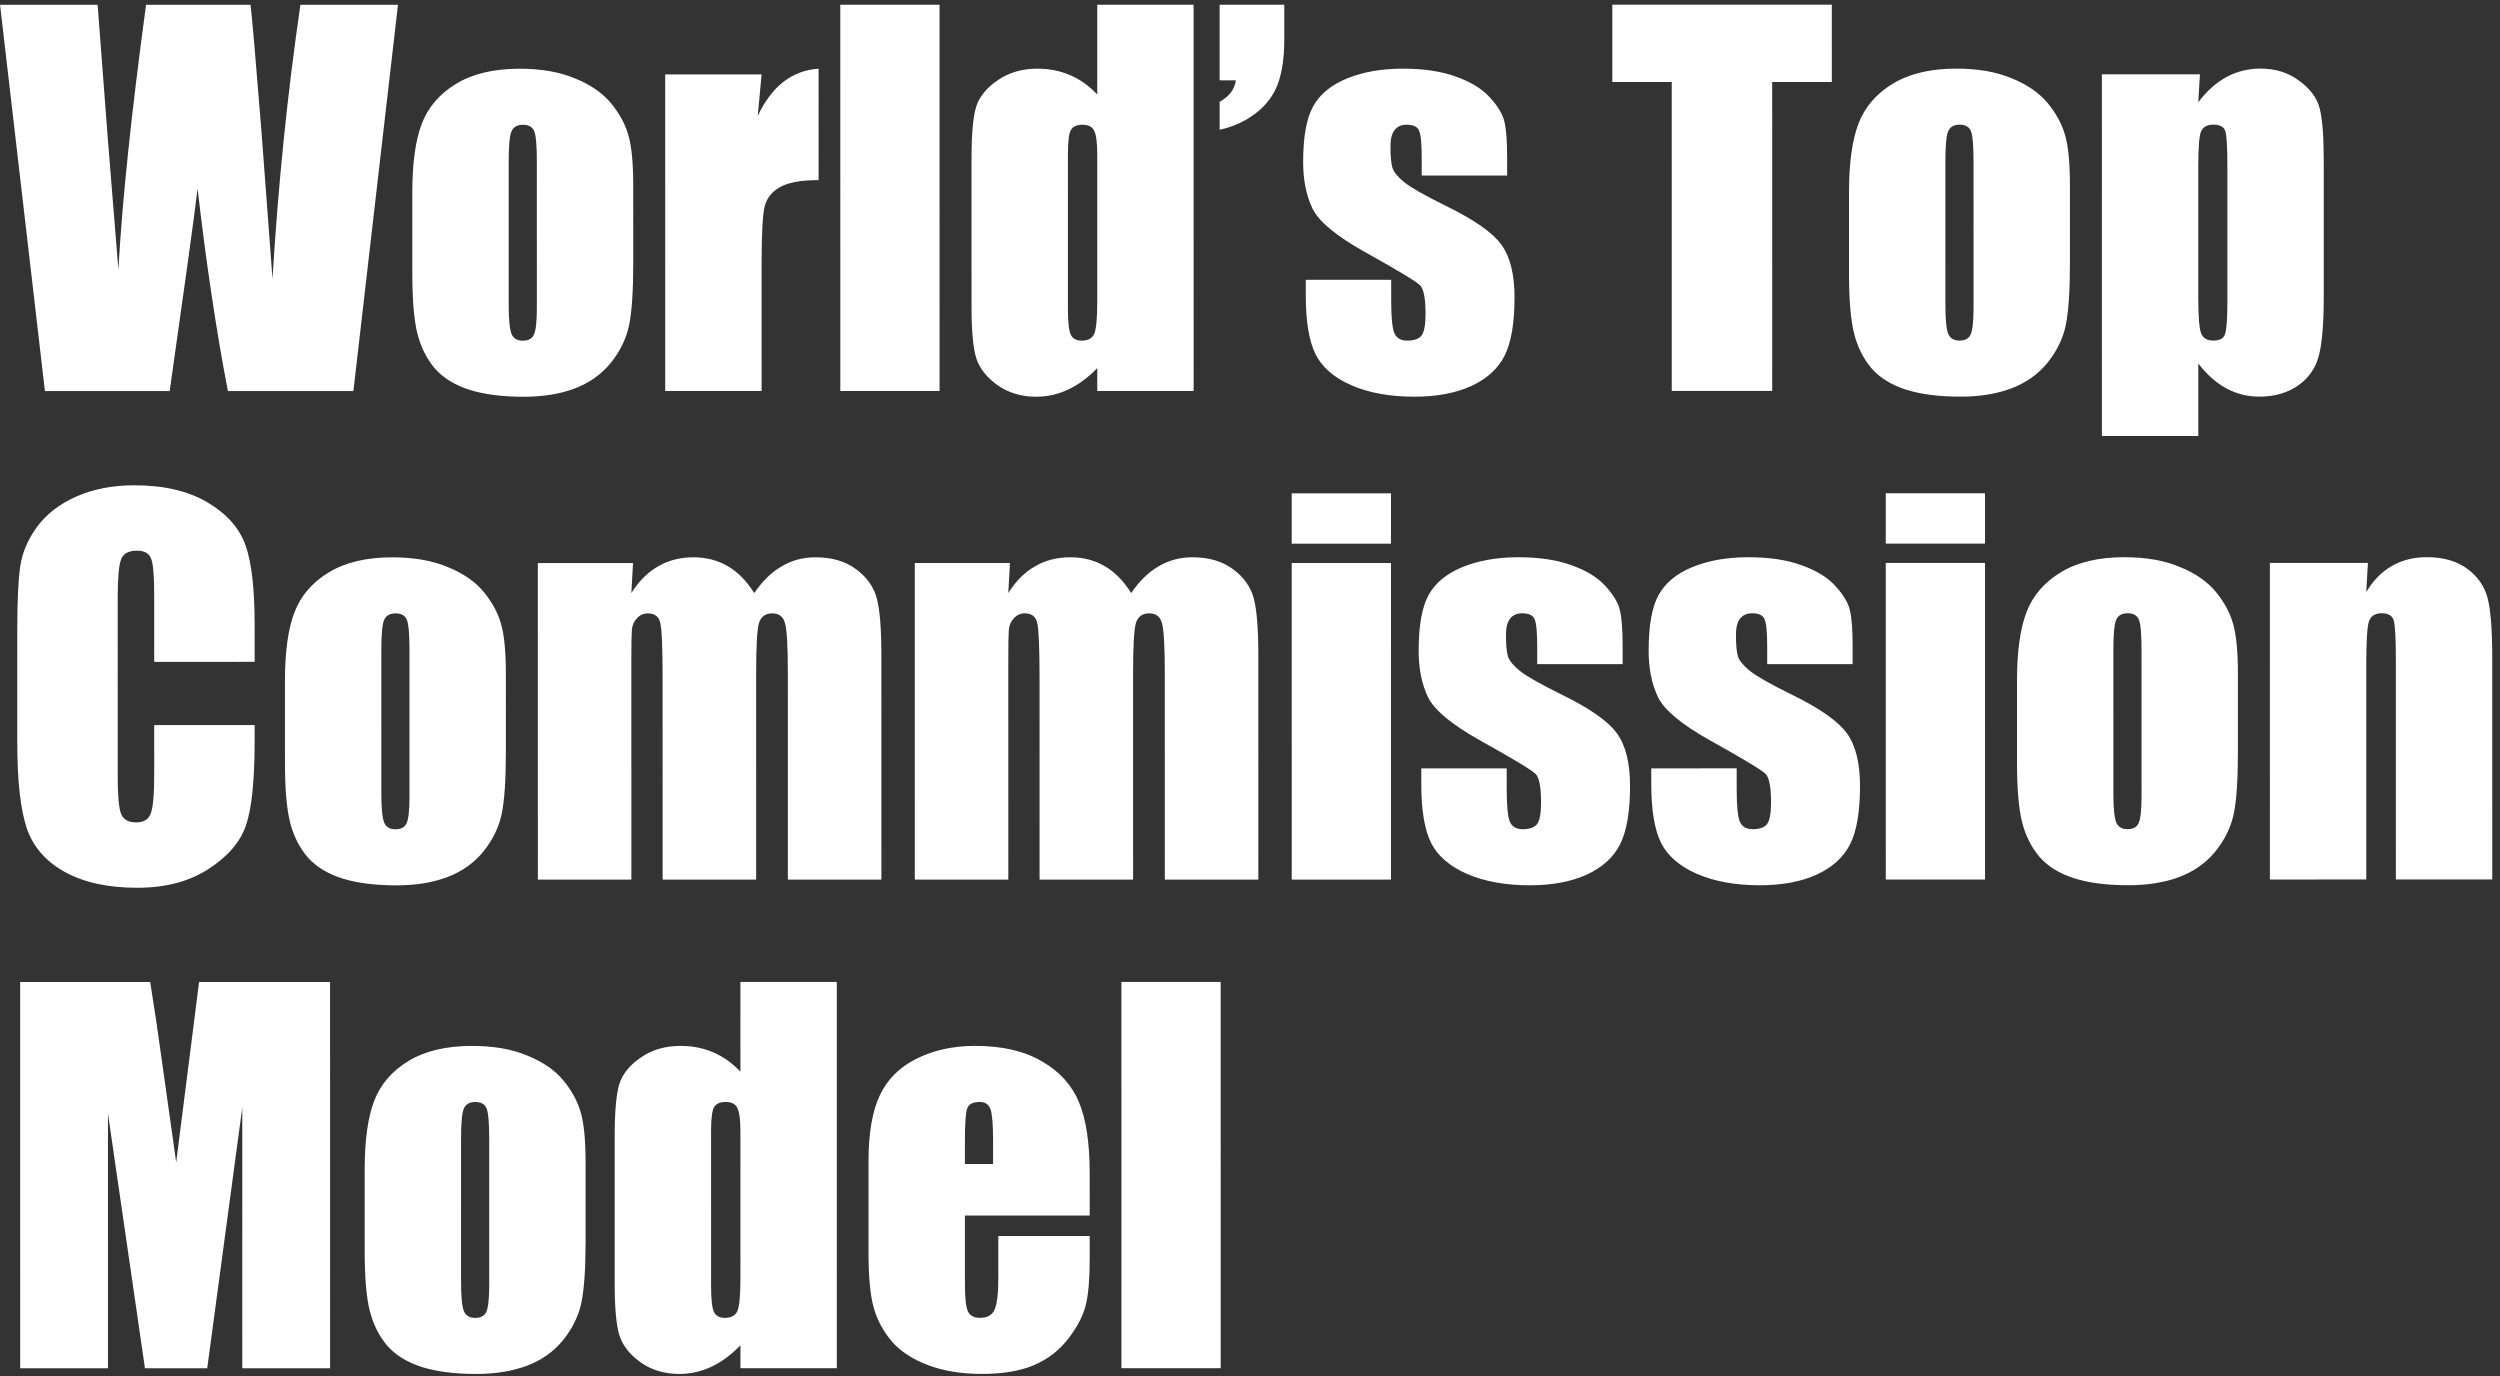<svg width="307" height="169" viewBox="0 0 307 169" fill="none" xmlns="http://www.w3.org/2000/svg">
<rect x="0" y="0" width="307" height="169" fill="#333333" stroke="none"/>
<path d="M48.872 0.588L43.397 48.02L27.987 48.021C26.58 40.736 25.339 32.455 24.264 23.178C23.776 27.143 22.634 35.424 20.838 48.022L5.516 48.023L0.005 0.592L11.987 0.591L13.248 17.144L14.539 33.11C14.987 24.849 16.119 14.009 17.935 0.59L30.767 0.59C30.942 1.976 31.392 7.191 32.115 16.234L33.464 34.252C34.147 22.787 35.289 11.566 36.89 0.589L48.872 0.588ZM77.76 22.793L77.761 32.315C77.761 35.811 77.586 38.379 77.234 40.02C76.883 41.641 76.131 43.164 74.979 44.59C73.827 45.996 72.342 47.042 70.526 47.725C68.729 48.389 66.659 48.722 64.315 48.722C61.698 48.722 59.481 48.439 57.665 47.873C55.848 47.287 54.432 46.418 53.416 45.266C52.42 44.094 51.707 42.688 51.277 41.047C50.848 39.387 50.633 36.906 50.632 33.606L50.632 23.645C50.631 20.031 51.022 17.209 51.803 15.178C52.584 13.146 53.99 11.516 56.021 10.285C58.052 9.054 60.65 8.439 63.814 8.439C66.47 8.438 68.746 8.839 70.64 9.639C72.554 10.421 74.029 11.446 75.064 12.715C76.1 13.985 76.803 15.293 77.174 16.641C77.565 17.988 77.76 20.039 77.76 22.793ZM65.924 19.864C65.924 17.872 65.817 16.622 65.602 16.114C65.387 15.587 64.928 15.323 64.225 15.323C63.522 15.323 63.053 15.587 62.819 16.114C62.584 16.622 62.467 17.872 62.467 19.865L62.468 37.413C62.469 39.249 62.586 40.45 62.82 41.017C63.055 41.564 63.514 41.837 64.197 41.837C64.9 41.837 65.359 41.583 65.574 41.075C65.809 40.567 65.926 39.474 65.926 37.794L65.924 19.864ZM93.521 9.14L93.053 14.237C94.771 10.585 97.261 8.651 100.523 8.436L100.524 22.118C98.356 22.118 96.764 22.411 95.749 22.997C94.733 23.583 94.108 24.403 93.874 25.458C93.64 26.493 93.523 28.895 93.523 32.665L93.524 48.017L81.688 48.017L81.685 9.14L93.521 9.14ZM115.376 0.583L115.379 48.015L103.192 48.016L103.188 0.584L115.376 0.583ZM146.577 0.581L146.581 48.013L134.745 48.014L134.744 45.201C133.612 46.373 132.42 47.252 131.17 47.838C129.921 48.424 128.612 48.717 127.245 48.717C125.409 48.717 123.817 48.239 122.469 47.282C121.122 46.306 120.252 45.183 119.862 43.913C119.49 42.644 119.305 40.573 119.304 37.702L119.303 19.509C119.303 16.52 119.488 14.401 119.859 13.151C120.25 11.901 121.129 10.807 122.496 9.87C123.863 8.913 125.494 8.434 127.388 8.434C128.853 8.434 130.191 8.697 131.402 9.225C132.633 9.752 133.746 10.543 134.742 11.598L134.741 0.582L146.577 0.581ZM134.743 18.922C134.742 17.496 134.615 16.539 134.361 16.051C134.127 15.562 133.649 15.318 132.926 15.318C132.223 15.318 131.744 15.543 131.49 15.992C131.256 16.422 131.139 17.399 131.139 18.922L131.14 37.965C131.141 39.547 131.258 40.592 131.492 41.1C131.727 41.588 132.176 41.832 132.84 41.832C133.602 41.832 134.109 41.559 134.363 41.012C134.617 40.445 134.744 39.078 134.744 36.91L134.743 18.922ZM157.71 0.58L157.71 4.828C157.71 7.035 157.447 8.861 156.92 10.307C156.392 11.733 155.475 12.944 154.166 13.94C152.877 14.916 151.412 15.581 149.772 15.932L149.771 12.505C150.943 11.86 151.607 10.981 151.763 9.868L149.771 9.868L149.771 0.581L157.71 0.58ZM185.075 21.555L174.587 21.555L174.586 19.446C174.586 17.649 174.479 16.517 174.264 16.048C174.068 15.559 173.561 15.315 172.74 15.315C172.076 15.316 171.578 15.54 171.246 15.989C170.914 16.419 170.748 17.073 170.748 17.952C170.748 19.144 170.827 20.023 170.983 20.589C171.159 21.136 171.657 21.741 172.477 22.405C173.317 23.069 175.026 24.036 177.604 25.305C181.042 26.985 183.298 28.567 184.372 30.051C185.447 31.535 185.984 33.693 185.984 36.525C185.984 39.69 185.574 42.082 184.754 43.703C183.934 45.305 182.557 46.545 180.624 47.424C178.71 48.284 176.395 48.714 173.68 48.714C170.672 48.714 168.094 48.245 165.946 47.308C163.817 46.371 162.352 45.101 161.551 43.5C160.75 41.898 160.35 39.477 160.349 36.234L160.349 34.359L170.837 34.359L170.838 36.819C170.838 38.909 170.965 40.267 171.219 40.892C171.492 41.517 172.02 41.829 172.801 41.829C173.641 41.829 174.227 41.624 174.559 41.214C174.891 40.784 175.057 39.895 175.056 38.548C175.056 36.692 174.841 35.53 174.412 35.061C173.962 34.593 171.667 33.206 167.527 30.902C164.05 28.949 161.931 27.181 161.169 25.599C160.407 23.998 160.026 22.104 160.026 19.916C160.026 16.811 160.436 14.525 161.256 13.06C162.076 11.576 163.463 10.433 165.416 9.632C167.388 8.831 169.673 8.431 172.271 8.431C174.849 8.431 177.037 8.762 178.834 9.426C180.65 10.071 182.037 10.93 182.994 12.004C183.971 13.078 184.557 14.074 184.752 14.992C184.967 15.91 185.074 17.346 185.075 19.299L185.075 21.555ZM224.946 0.575L224.947 10.068L217.623 10.068L217.626 48.008L205.292 48.008L205.289 10.069L197.994 10.069L197.993 0.577L224.946 0.575ZM254.186 22.78L254.187 32.302C254.187 35.798 254.012 38.366 253.66 40.007C253.309 41.628 252.557 43.151 251.405 44.577C250.252 45.984 248.768 47.029 246.952 47.712C245.155 48.377 243.085 48.709 240.741 48.709C238.124 48.709 235.907 48.426 234.09 47.86C232.274 47.274 230.858 46.405 229.842 45.253C228.846 44.081 228.133 42.675 227.703 41.034C227.273 39.374 227.058 36.894 227.058 33.593L227.057 23.632C227.057 20.018 227.448 17.196 228.229 15.165C229.01 13.134 230.416 11.503 232.447 10.272C234.478 9.041 237.076 8.426 240.24 8.426C242.896 8.426 245.172 8.826 247.066 9.626C248.98 10.408 250.455 11.433 251.49 12.702C252.525 13.972 253.229 15.28 253.6 16.628C253.991 17.976 254.186 20.026 254.186 22.78ZM242.35 19.851C242.35 17.859 242.242 16.609 242.028 16.101C241.813 15.574 241.354 15.31 240.65 15.31C239.947 15.31 239.479 15.574 239.244 16.102C239.01 16.609 238.893 17.859 238.893 19.852L238.894 37.4C238.894 39.236 239.012 40.438 239.246 41.004C239.481 41.551 239.94 41.824 240.623 41.824C241.326 41.824 241.785 41.57 242 41.062C242.234 40.554 242.351 39.461 242.351 37.781L242.35 19.851ZM270.152 9.127L269.947 12.554C271.002 11.168 272.164 10.132 273.433 9.449C274.703 8.765 276.089 8.423 277.593 8.423C279.429 8.423 281.011 8.921 282.34 9.917C283.687 10.893 284.527 12.026 284.859 13.315C285.191 14.604 285.358 16.792 285.358 19.878L285.359 36.254C285.359 39.79 285.145 42.309 284.715 43.813C284.305 45.297 283.446 46.489 282.137 47.388C280.848 48.267 279.286 48.706 277.45 48.706C275.985 48.706 274.628 48.365 273.377 47.681C272.127 46.998 270.985 45.982 269.95 44.635L269.95 53.541L258.114 53.542L258.111 9.128L270.152 9.127ZM273.522 20.435C273.522 18.033 273.434 16.578 273.258 16.07C273.082 15.562 272.594 15.308 271.793 15.308C271.012 15.308 270.504 15.601 270.27 16.187C270.055 16.773 269.948 18.189 269.948 20.435L269.949 36.548C269.949 38.892 270.066 40.357 270.301 40.943C270.535 41.529 271.043 41.822 271.824 41.822C272.586 41.822 273.055 41.558 273.231 41.031C273.426 40.484 273.523 39.175 273.523 37.105L273.522 20.435ZM31.271 81.273L18.937 81.274L18.936 73.012C18.936 70.61 18.799 69.116 18.526 68.53C18.271 67.924 17.695 67.622 16.797 67.622C15.781 67.622 15.137 67.983 14.863 68.706C14.59 69.429 14.453 70.991 14.454 73.394L14.455 95.425C14.455 97.729 14.592 99.233 14.866 99.936C15.139 100.64 15.754 100.991 16.712 100.991C17.629 100.991 18.225 100.639 18.498 99.936C18.791 99.233 18.938 97.583 18.938 94.985L18.937 89.038L31.271 89.037L31.271 90.882C31.272 95.785 30.92 99.261 30.217 101.312C29.534 103.363 28.001 105.16 25.618 106.703C23.255 108.246 20.335 109.018 16.858 109.018C13.245 109.019 10.267 108.364 7.923 107.056C5.579 105.748 4.026 103.941 3.264 101.636C2.502 99.312 2.121 95.826 2.121 91.178L2.12 77.32C2.12 73.902 2.237 71.344 2.471 69.644C2.705 67.926 3.398 66.275 4.551 64.693C5.722 63.111 7.334 61.871 9.384 60.972C11.455 60.054 13.828 59.595 16.503 59.594C20.136 59.594 23.134 60.297 25.498 61.703C27.861 63.109 29.414 64.867 30.156 66.976C30.899 69.066 31.27 72.328 31.27 76.761L31.271 81.273ZM62.12 82.794L62.121 92.316C62.121 95.812 61.946 98.38 61.594 100.021C61.243 101.642 60.491 103.165 59.339 104.591C58.186 105.998 56.702 107.043 54.886 107.726C53.089 108.391 51.019 108.723 48.675 108.723C46.058 108.723 43.841 108.44 42.025 107.874C40.208 107.288 38.792 106.419 37.776 105.267C36.78 104.095 36.067 102.689 35.637 101.048C35.207 99.388 34.992 96.908 34.992 93.607L34.991 83.646C34.991 80.033 35.382 77.21 36.163 75.179C36.944 73.148 38.35 71.517 40.381 70.286C42.412 69.055 45.01 68.44 48.174 68.44C50.83 68.44 53.106 68.84 55 69.641C56.914 70.422 58.389 71.447 59.424 72.716C60.459 73.986 61.163 75.294 61.534 76.642C61.925 77.99 62.12 80.04 62.12 82.794ZM50.284 79.865C50.284 77.873 50.176 76.623 49.962 76.115C49.747 75.588 49.288 75.325 48.585 75.325C47.882 75.325 47.413 75.588 47.178 76.116C46.944 76.624 46.827 77.874 46.827 79.866L46.828 97.415C46.828 99.251 46.946 100.452 47.18 101.018C47.415 101.565 47.874 101.838 48.557 101.838C49.26 101.838 49.719 101.584 49.934 101.076C50.169 100.569 50.286 99.475 50.285 97.795L50.284 79.865ZM77.734 69.141L77.53 72.832C78.448 71.367 79.541 70.273 80.811 69.551C82.08 68.808 83.525 68.437 85.147 68.437C88.311 68.437 90.801 69.901 92.618 72.831C93.614 71.366 94.737 70.272 95.987 69.55C97.237 68.807 98.623 68.436 100.147 68.436C102.158 68.436 103.818 68.924 105.127 69.9C106.455 70.877 107.305 72.078 107.676 73.504C108.047 74.91 108.233 77.205 108.233 80.388L108.235 108.015L96.751 108.016L96.749 82.674C96.749 79.354 96.632 77.303 96.397 76.522C96.182 75.722 95.665 75.321 94.844 75.321C94.004 75.321 93.458 75.712 93.204 76.493C92.969 77.274 92.853 79.335 92.853 82.675L92.855 108.017L81.37 108.017L81.368 83.32C81.368 79.512 81.27 77.227 81.075 76.465C80.899 75.703 80.391 75.322 79.551 75.322C79.024 75.322 78.575 75.527 78.204 75.938C77.833 76.328 77.628 76.817 77.589 77.403C77.55 77.969 77.53 79.19 77.53 81.065L77.532 108.018L66.048 108.019L66.045 69.142L77.734 69.141ZM124.024 69.137L123.819 72.829C124.737 71.364 125.83 70.27 127.1 69.547C128.369 68.805 129.815 68.434 131.436 68.434C134.6 68.433 137.09 69.898 138.907 72.828C139.903 71.363 141.026 70.269 142.276 69.546C143.526 68.804 144.912 68.433 146.436 68.433C148.447 68.433 150.108 68.921 151.416 69.897C152.744 70.874 153.594 72.075 153.965 73.5C154.337 74.907 154.522 77.202 154.522 80.385L154.524 108.012L143.04 108.013L143.038 82.671C143.038 79.351 142.921 77.3 142.686 76.519C142.471 75.718 141.954 75.318 141.133 75.318C140.294 75.318 139.747 75.709 139.493 76.49C139.259 77.271 139.142 79.332 139.142 82.671L139.144 108.013L127.659 108.014L127.657 83.317C127.657 79.508 127.559 77.223 127.364 76.461C127.188 75.7 126.68 75.319 125.84 75.319C125.313 75.319 124.864 75.524 124.493 75.934C124.122 76.325 123.917 76.813 123.878 77.399C123.839 77.966 123.819 79.186 123.819 81.061L123.821 108.014L112.337 108.015L112.334 69.138L124.024 69.137ZM170.81 60.579L170.811 66.761L158.623 66.762L158.623 60.58L170.81 60.579ZM170.811 69.134L170.814 108.011L158.626 108.012L158.623 69.135L170.811 69.134ZM199.259 81.554L188.771 81.555L188.77 79.445C188.77 77.648 188.663 76.516 188.448 76.047C188.253 75.558 187.745 75.314 186.924 75.314C186.26 75.314 185.762 75.539 185.43 75.988C185.098 76.418 184.932 77.072 184.932 77.951C184.933 79.143 185.011 80.022 185.167 80.588C185.343 81.135 185.841 81.74 186.661 82.404C187.501 83.068 189.21 84.035 191.788 85.304C195.226 86.984 197.482 88.566 198.556 90.05C199.631 91.534 200.168 93.692 200.168 96.524C200.168 99.688 199.758 102.081 198.938 103.702C198.118 105.304 196.741 106.544 194.808 107.423C192.894 108.283 190.579 108.713 187.864 108.713C184.857 108.713 182.278 108.244 180.13 107.307C178.001 106.37 176.536 105.1 175.735 103.499C174.934 101.897 174.534 99.475 174.533 96.233L174.533 94.358L185.022 94.358L185.022 96.819C185.022 98.908 185.149 100.266 185.403 100.891C185.676 101.516 186.204 101.828 186.985 101.828C187.825 101.828 188.411 101.623 188.743 101.213C189.075 100.783 189.241 99.894 189.241 98.547C189.24 96.691 189.026 95.529 188.596 95.06C188.147 94.592 185.852 93.205 181.711 90.901C178.234 88.948 176.115 87.18 175.353 85.599C174.591 83.997 174.21 82.103 174.21 79.915C174.21 76.809 174.62 74.524 175.44 73.059C176.26 71.575 177.647 70.432 179.6 69.631C181.572 68.83 183.858 68.43 186.455 68.43C189.033 68.43 191.221 68.761 193.018 69.425C194.834 70.07 196.221 70.929 197.178 72.003C198.155 73.077 198.741 74.073 198.936 74.991C199.151 75.909 199.259 77.345 199.259 79.298L199.259 81.554ZM227.501 81.552L217.013 81.552L217.013 79.443C217.012 77.646 216.905 76.513 216.69 76.045C216.495 75.556 215.987 75.312 215.167 75.312C214.503 75.312 214.005 75.537 213.673 75.986C213.341 76.416 213.175 77.07 213.175 77.949C213.175 79.141 213.253 80.019 213.409 80.586C213.585 81.133 214.083 81.738 214.903 82.402C215.743 83.066 217.452 84.033 220.031 85.302C223.468 86.982 225.724 88.564 226.799 90.048C227.873 91.532 228.41 93.69 228.41 96.522C228.411 99.686 228.001 102.079 227.18 103.7C226.36 105.302 224.983 106.542 223.05 107.421C221.136 108.281 218.821 108.711 216.107 108.711C213.099 108.711 210.521 108.242 208.372 107.305C206.243 106.368 204.778 105.098 203.977 103.497C203.176 101.895 202.776 99.473 202.776 96.231L202.775 94.356L213.264 94.355L213.264 96.816C213.264 98.906 213.391 100.264 213.645 100.889C213.919 101.514 214.446 101.826 215.227 101.826C216.067 101.826 216.653 101.621 216.985 101.211C217.317 100.781 217.483 99.892 217.483 98.545C217.483 96.689 217.268 95.527 216.838 95.058C216.389 94.59 214.094 93.203 209.953 90.899C206.476 88.946 204.357 87.178 203.595 85.596C202.833 83.995 202.452 82.1 202.452 79.913C202.452 76.807 202.862 74.522 203.682 73.057C204.502 71.573 205.889 70.43 207.842 69.629C209.815 68.828 212.1 68.428 214.697 68.428C217.275 68.427 219.463 68.759 221.26 69.423C223.076 70.068 224.463 70.927 225.42 72.001C226.397 73.075 226.983 74.071 227.178 74.989C227.393 75.907 227.501 77.343 227.501 79.296L227.501 81.552ZM243.759 60.574L243.76 66.755L231.572 66.756L231.572 60.575L243.759 60.574ZM243.76 69.129L243.763 108.006L231.575 108.006L231.572 69.129L243.76 69.129ZM274.816 82.779L274.816 92.3C274.817 95.796 274.641 98.365 274.29 100.005C273.938 101.626 273.186 103.15 272.034 104.576C270.882 105.982 269.397 107.027 267.581 107.711C265.784 108.375 263.714 108.707 261.37 108.707C258.753 108.708 256.536 108.425 254.72 107.858C252.903 107.272 251.487 106.403 250.472 105.251C249.475 104.079 248.762 102.673 248.333 101.033C247.903 99.372 247.688 96.892 247.687 93.591L247.687 83.63C247.686 80.017 248.077 77.195 248.858 75.163C249.639 73.132 251.045 71.501 253.076 70.27C255.108 69.04 257.705 68.424 260.869 68.424C263.525 68.424 265.801 68.824 267.695 69.625C269.61 70.406 271.084 71.431 272.12 72.701C273.155 73.97 273.858 75.279 274.229 76.626C274.62 77.974 274.815 80.025 274.816 82.779ZM262.979 79.85C262.979 77.858 262.872 76.608 262.657 76.1C262.442 75.573 261.983 75.309 261.28 75.309C260.577 75.309 260.108 75.573 259.874 76.1C259.639 76.608 259.522 77.858 259.522 79.85L259.524 97.399C259.524 99.235 259.641 100.436 259.876 101.002C260.11 101.549 260.569 101.823 261.253 101.823C261.956 101.823 262.415 101.569 262.629 101.061C262.864 100.553 262.981 99.459 262.981 97.779L262.979 79.85ZM290.781 69.125L290.577 72.699C291.436 71.273 292.481 70.209 293.711 69.506C294.961 68.783 296.397 68.422 298.018 68.421C300.049 68.421 301.709 68.9 302.998 69.857C304.287 70.814 305.118 72.025 305.489 73.489C305.86 74.935 306.046 77.356 306.046 80.755L306.048 108.001L294.212 108.002L294.21 81.078C294.21 78.402 294.122 76.771 293.946 76.186C293.77 75.6 293.282 75.307 292.481 75.307C291.641 75.307 291.114 75.649 290.899 76.332C290.684 76.996 290.577 78.793 290.577 81.723L290.579 108.002L278.743 108.003L278.74 69.126L290.781 69.125ZM40.531 120.589L40.535 168.02L29.753 168.021L29.751 136L25.447 168.022L17.8 168.022L13.257 136.733L13.259 168.022L2.478 168.023L2.475 120.592L18.441 120.59C18.91 123.442 19.409 126.801 19.936 130.668L21.636 142.739L24.447 120.59L40.531 120.589ZM71.91 142.794L71.911 152.315C71.911 155.811 71.735 158.38 71.384 160.02C71.032 161.641 70.281 163.165 69.128 164.591C67.976 165.997 66.492 167.042 64.675 167.726C62.879 168.39 60.808 168.722 58.465 168.722C55.847 168.722 53.63 168.439 51.814 167.873C49.998 167.287 48.581 166.418 47.566 165.266C46.57 164.094 45.857 162.688 45.427 161.047C44.997 159.387 44.782 156.907 44.782 153.606L44.781 143.645C44.781 140.032 45.171 137.21 45.952 135.178C46.733 133.147 48.139 131.516 50.171 130.285C52.202 129.055 54.799 128.439 57.964 128.439C60.62 128.439 62.895 128.839 64.79 129.64C66.704 130.421 68.179 131.446 69.214 132.716C70.249 133.985 70.952 135.294 71.323 136.641C71.714 137.989 71.91 140.04 71.91 142.794ZM60.074 139.865C60.074 137.873 59.966 136.623 59.751 136.115C59.536 135.587 59.077 135.324 58.374 135.324C57.671 135.324 57.202 135.588 56.968 136.115C56.734 136.623 56.617 137.873 56.617 139.865L56.618 157.414C56.618 159.25 56.735 160.451 56.97 161.017C57.204 161.564 57.663 161.838 58.347 161.838C59.05 161.837 59.509 161.584 59.724 161.076C59.958 160.568 60.075 159.474 60.075 157.794L60.074 139.865ZM102.758 120.584L102.761 168.016L90.925 168.017L90.925 165.204C89.792 166.376 88.601 167.255 87.351 167.841C86.101 168.427 84.793 168.72 83.425 168.72C81.59 168.721 79.998 168.242 78.65 167.285C77.302 166.309 76.433 165.186 76.042 163.916C75.671 162.647 75.485 160.576 75.485 157.705L75.484 139.512C75.484 136.524 75.669 134.405 76.04 133.155C76.43 131.905 77.309 130.811 78.677 129.873C80.044 128.916 81.674 128.437 83.569 128.437C85.034 128.437 86.372 128.701 87.583 129.228C88.813 129.755 89.927 130.546 90.923 131.601L90.922 120.585L102.758 120.584ZM90.923 138.925C90.923 137.499 90.796 136.542 90.542 136.054C90.308 135.566 89.829 135.322 89.107 135.322C88.403 135.322 87.925 135.546 87.671 135.996C87.437 136.425 87.32 137.402 87.32 138.925L87.321 157.968C87.321 159.55 87.439 160.595 87.673 161.103C87.907 161.591 88.357 161.835 89.021 161.835C89.782 161.835 90.29 161.562 90.544 161.015C90.798 160.448 90.925 159.081 90.925 156.913L90.923 138.925ZM133.815 149.264L118.492 149.265L118.493 157.673C118.493 159.431 118.62 160.564 118.874 161.071C119.128 161.579 119.616 161.833 120.339 161.833C121.237 161.833 121.833 161.501 122.126 160.837C122.438 160.153 122.595 158.845 122.594 156.911L122.594 151.784L133.815 151.783L133.815 154.654C133.815 157.057 133.659 158.902 133.347 160.191C133.054 161.48 132.351 162.857 131.238 164.322C130.124 165.787 128.708 166.891 126.99 167.633C125.291 168.356 123.152 168.718 120.574 168.718C118.074 168.718 115.867 168.357 113.953 167.634C112.039 166.912 110.544 165.925 109.47 164.676C108.415 163.406 107.683 162.019 107.272 160.516C106.862 158.992 106.657 156.785 106.657 153.895L106.656 142.557C106.656 139.158 107.114 136.482 108.032 134.529C108.95 132.556 110.454 131.052 112.544 130.017C114.633 128.962 117.036 128.435 119.751 128.435C123.071 128.434 125.805 129.069 127.954 130.338C130.122 131.588 131.636 133.258 132.495 135.348C133.374 137.418 133.814 140.338 133.814 144.107L133.815 149.264ZM121.949 142.936L121.949 140.095C121.949 138.083 121.841 136.784 121.626 136.198C121.411 135.612 120.972 135.319 120.308 135.319C119.487 135.319 118.98 135.573 118.784 136.081C118.589 136.569 118.492 137.907 118.492 140.095L118.492 142.937L121.949 142.936ZM149.897 120.581L149.9 168.012L137.712 168.013L137.709 120.582L149.897 120.581Z" fill="white"/>
</svg>
